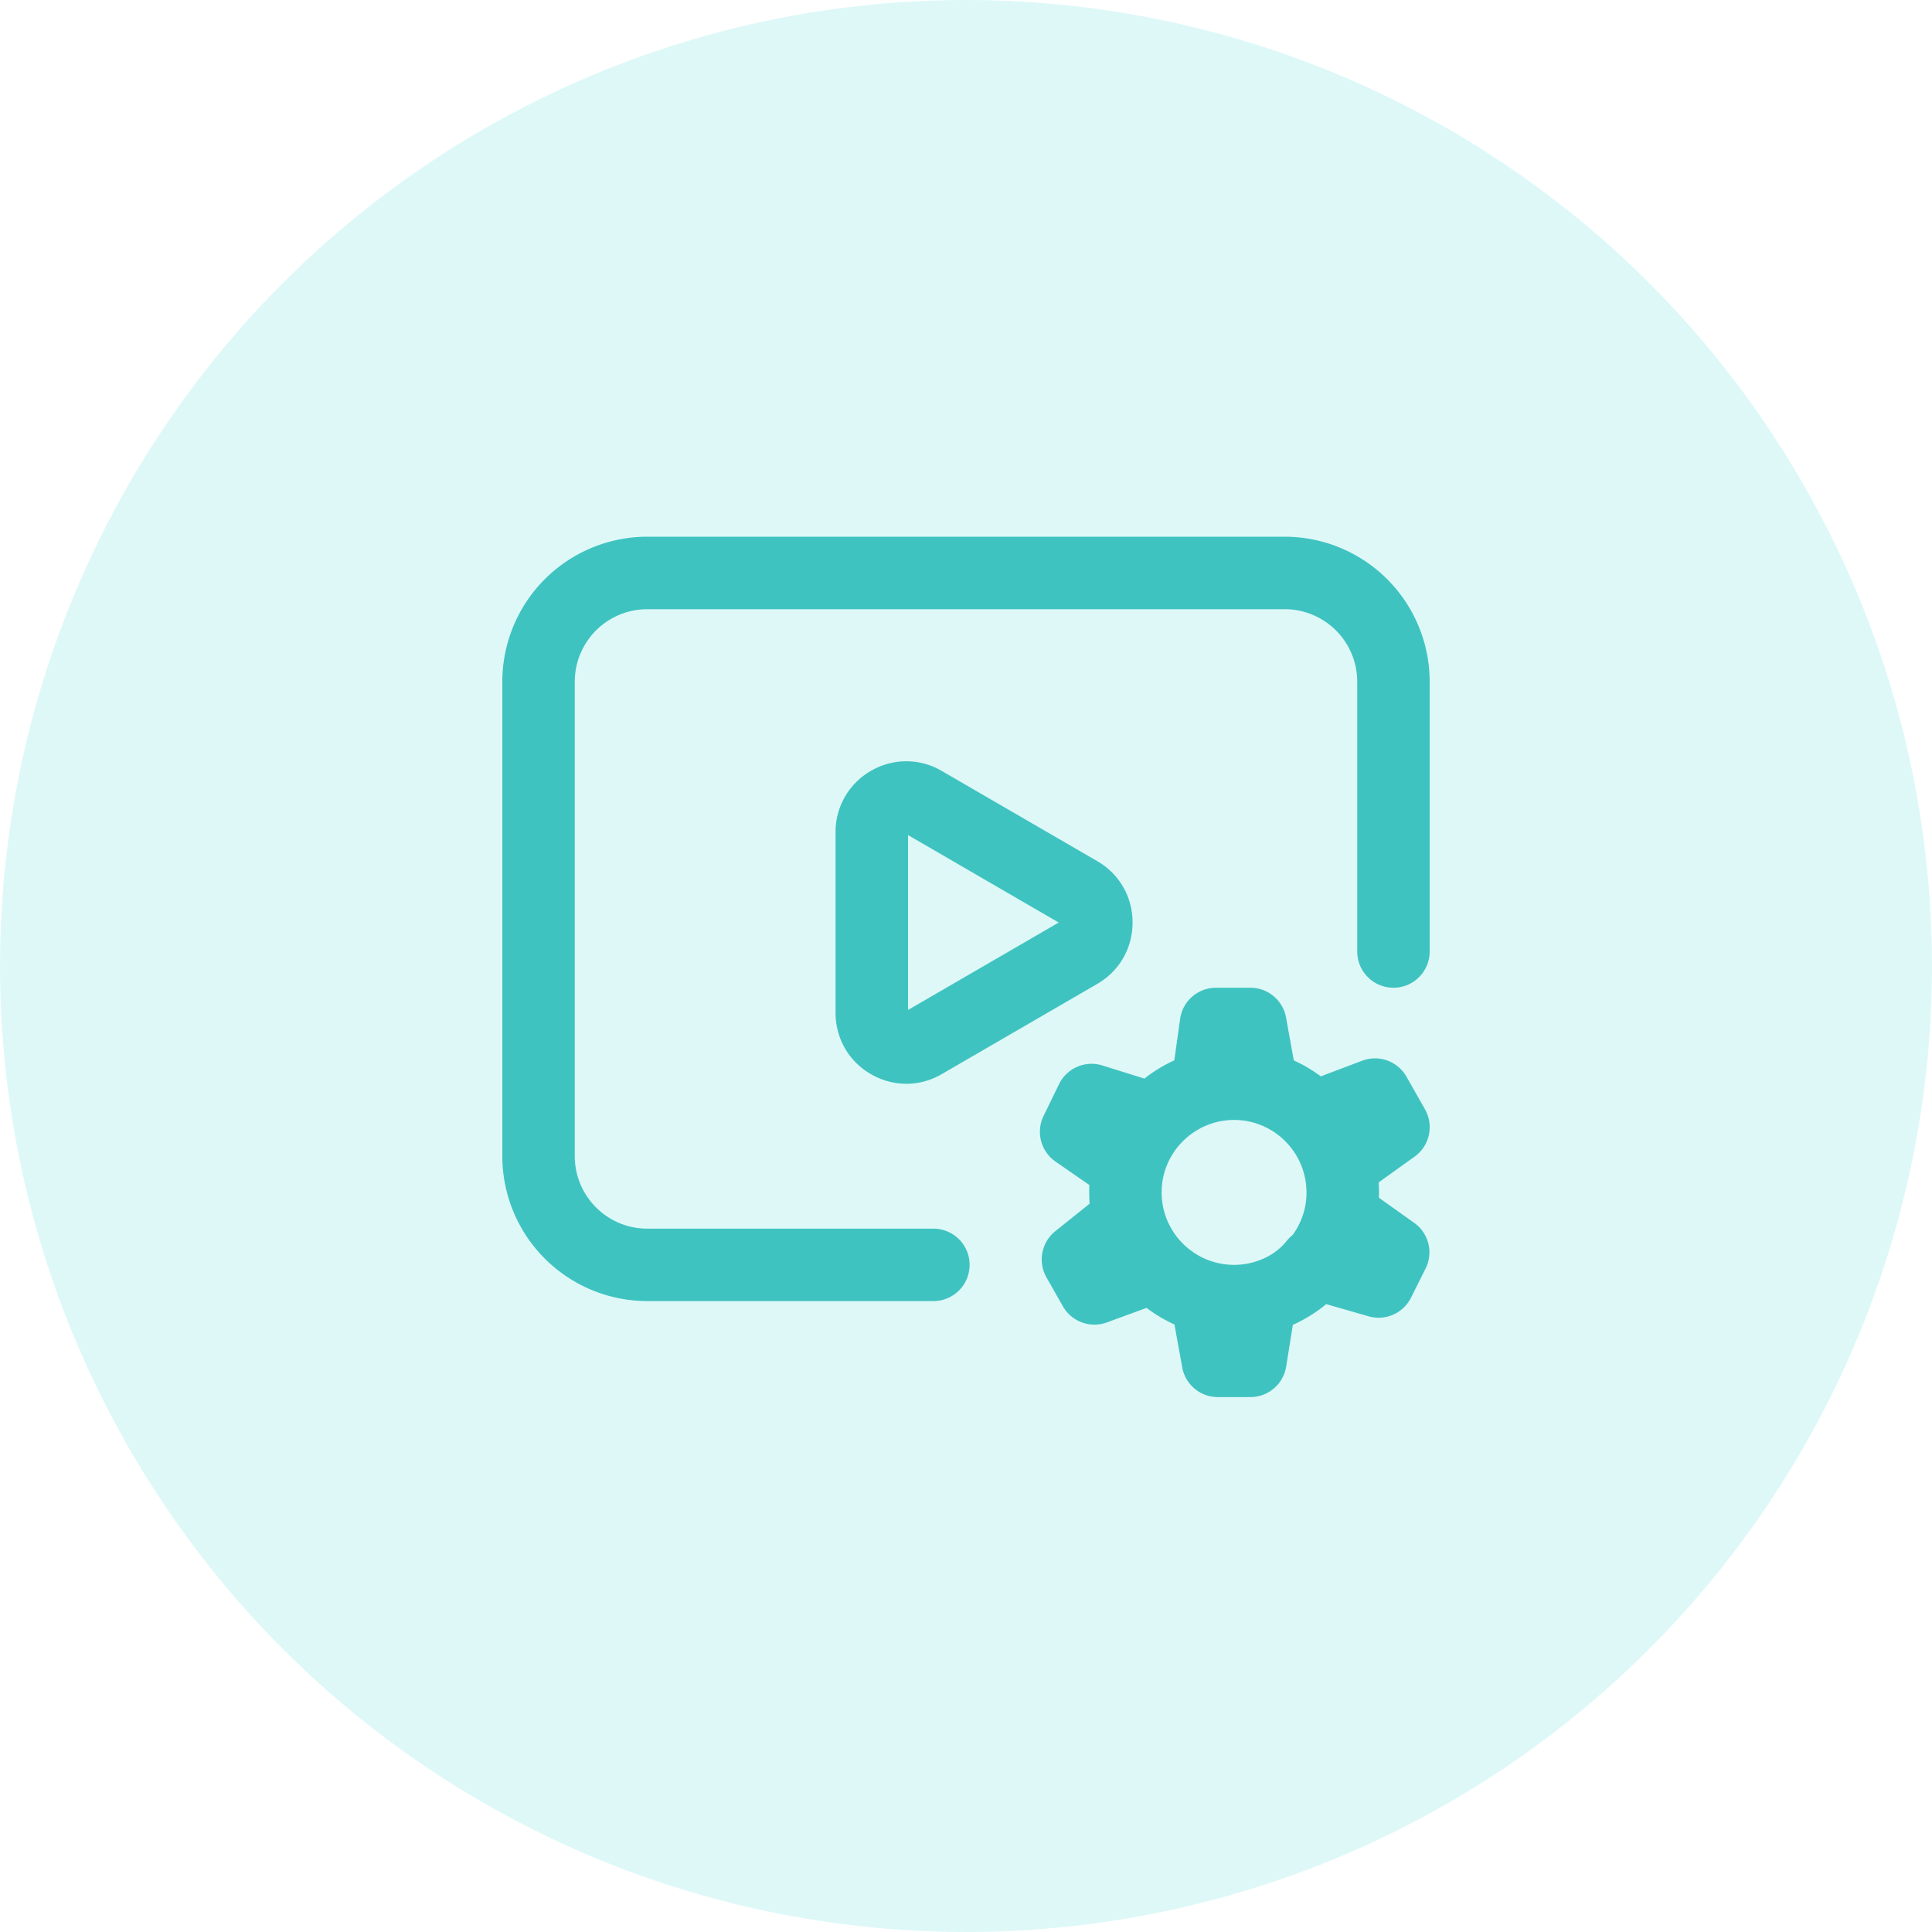 <svg width="50" height="50" viewBox="0 0 50 50" fill="none" xmlns="http://www.w3.org/2000/svg"><circle opacity=".2" cx="25" cy="25" r="25" fill="#5DE0DE"/><g clip-path="url(#a)"><path d="M35.68 30.6l.929-.666a.937.937 0 0 0 .27-1.224l-.479-.844a.937.937 0 0 0-1.147-.415l-1.07.405a3.764 3.764 0 0 0-.647-.388l-.053-.026-.2-1.108a.937.937 0 0 0-.922-.771h-.891a.937.937 0 0 0-.929.807l-.15 1.072a3.72 3.72 0 0 0-.774.472l-1.088-.34a.937.937 0 0 0-1.122.485l-.4.822a.938.938 0 0 0 .31 1.181l.876.606a3.794 3.794 0 0 0 0 .363l.003.06.004.06-.889.712a.938.938 0 0 0-.229 1.195l.426.75a.938.938 0 0 0 1.138.416l1.027-.376c.224.17.466.314.722.43l.2 1.107c.08.446.468.771.922.771h.844c.46 0 .852-.334.925-.79l.173-1.08.068-.03.048-.023a4.006 4.006 0 0 0 .22-.118l.008-.004c.184-.106.358-.226.52-.36l1.096.315a.937.937 0 0 0 1.098-.482l.377-.754a.937.937 0 0 0-.295-1.183l-.913-.65a3.306 3.306 0 0 0-.002-.307l-.002-.049-.002-.041zm-2.38 1.514a1.562 1.562 0 0 1-.505.412l-.018.01a1.827 1.827 0 0 1-.109.05l-.028.011a2.05 2.05 0 0 1-.241.08 1.874 1.874 0 0 1-1.043-.035l-.045-.016a1.916 1.916 0 0 1-.137-.055l-.06-.028a1.6 1.6 0 0 1-.174-.097 1.861 1.861 0 0 1-.15-.106c-.015-.01-.029-.022-.043-.033a1.804 1.804 0 0 1-.075-.066l-.035-.033a1.87 1.87 0 0 1-.54-.992l-.006-.032a1.99 1.99 0 0 1-.011-.076l-.005-.032a2.371 2.371 0 0 1-.007-.08l-.002-.029a1.936 1.936 0 0 1 0-.211v-.013a1.95 1.95 0 0 1 .009-.094v-.008a1.91 1.91 0 0 1 .035-.201c.079-.342.251-.65.49-.892l.017-.018.058-.055.012-.011a1.914 1.914 0 0 1 .434-.292l.025-.012c.038-.017.076-.034.115-.049l.049-.018a2.074 2.074 0 0 1 .135-.043 1.867 1.867 0 0 1 1.315.125l.05.025.052.03.045.025c.029.017.056.035.084.054l.04.029.055.04.035.029c.028.022.054.045.08.069l.026.024.06.06a1.872 1.872 0 0 1 .49.941l.007.034a2.086 2.086 0 0 1 .028.324c0 .065-.003.13-.01.195v.008a1.906 1.906 0 0 1-.012.086l-.006.035-.01.058a1.866 1.866 0 0 1-.32.719.934.934 0 0 0-.154.154zm-3.989-8.239c0-.663-.341-1.256-.913-1.588l-4.025-2.335a1.81 1.81 0 0 0-1.83-.004 1.817 1.817 0 0 0-.919 1.592v4.67c0 .665.343 1.26.919 1.591.286.165.6.247.913.247.315 0 .63-.083.917-.25l4.025-2.335c.572-.332.913-.925.913-1.588zM23.5 26.138v-4.526l3.9 2.263-3.9 2.263zM37 17.641v6.984a.937.937 0 1 1-1.875 0v-6.984a1.877 1.877 0 0 0-1.875-1.875h-16.5a1.877 1.877 0 0 0-1.875 1.875v12.28c0 1.035.841 1.876 1.875 1.876h7.406a.937.937 0 1 1 0 1.875H16.75a3.754 3.754 0 0 1-3.75-3.75V17.64a3.754 3.754 0 0 1 3.75-3.75h16.5A3.754 3.754 0 0 1 37 17.64z" fill="#3FC3C0"/></g><defs><clipPath id="a"><path fill="#fff" transform="translate(13 13)" d="M0 0h24v24H0z"/></clipPath></defs></svg>
